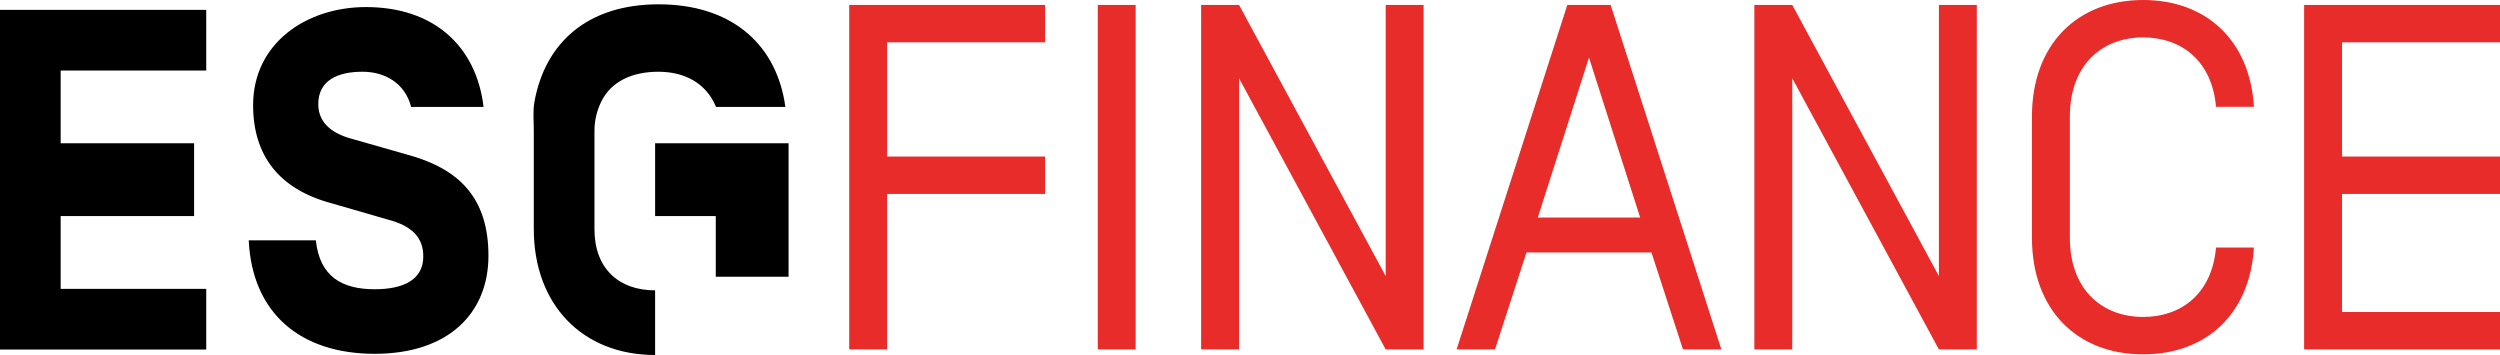 <svg xmlns="http://www.w3.org/2000/svg" viewBox="0 0 1690.14 240"><path d="M574.12 236.227h25.621V131.09h106.8v-25.283h-106.8v-77.19h106.8V3.328H574.12v232.9zm168.033 0h25.622V3.327h-25.622v232.9zm194.652-49.573L837.66 3.327h-25.626v232.9h25.626V52.9l99.145 183.327h25.622V3.327h-25.622v183.327zM1059.602 3.327l-74.864 232.9h25.953l21.294-65.545h84.506l21.293 65.545h25.954l-74.864-232.9h-29.272zm-19.97 143.736l34.602-108.133 34.61 108.133h-69.212zm271.176 39.591L1211.662 3.327h-25.621v232.9h25.621V52.9l99.146 183.327h25.622V3.327h-25.622v183.327zm138.099-161.371c25.953 0 46.577 15.972 49.241 46.916h25.622C1521.106 27.286 1491.495 0 1448.907 0c-44.583 0-75.195 29.942-75.195 78.853V160.7c0 48.91 30.612 78.853 75.195 78.853 42.588 0 72.199-27.277 74.863-72.199h-25.622c-2.664 30.944-23.288 46.916-49.241 46.916-27.617 0-49.573-18.298-49.573-53.57V78.853c0-35.264 21.956-53.57 49.573-53.57zm241.233 3.335V3.327h-132.422v232.9h132.422v-25.283h-106.8V131.09h106.8v-25.283h-106.8v-77.19h106.8z" fill="#e82c2a"/><path d="M0 236.304h139.429v-41.009h-98.42v-49.21h90.218v-49.21H41.01v-49.21h98.42V6.654H0v229.649zm275.252-131.777L238.18 93.935c-12.488-3.29-23.01-10.05-23.01-23.525 0-16.105 13.15-21.912 29.916-21.912 14.79 0 28.597 7.368 32.874 23.772h48.965c-4.921-41.009-33.518-67.495-79.532-67.495-40.111 0-76.276 24.269-76.276 66.347 0 33.866 17.427 56.658 52.599 66.182l38.792 11.218c16.104 4.264 23.658 12.044 23.658 24.864 0 15.768-13.476 22.157-32.86 22.157-22.023 0-37.148-8.45-39.78-33.055h-45.363c2.302 49.21 34.845 76.705 85.143 76.705 49.956 0 76.908-27.557 76.908-66.298 0-38.778-19.46-58.825-54.962-68.368zm167.64 41.558h41.009v41.009h49.21v-90.22h-90.219v49.21zm-41.008 8.805v-66.4c0-7.266 1.73-13.613 4.255-19.068 6.698-14.502 21.469-20.924 38.906-20.924 17.423 0 32.242 7.368 39.034 23.772h46.946c-.213 0-.383-2.2-.648-3.722-7.057-40.125-37.076-65.633-85.185-65.633-47.995 0-76.88 26.064-83.938 66.288-1.05 6.046-.379 12.622-.379 19.287v66.4c0 50.926 32.807 85.11 82.017 85.11v-43.703c-24.605 0-41.008-14.795-41.008-41.407z"/></svg>